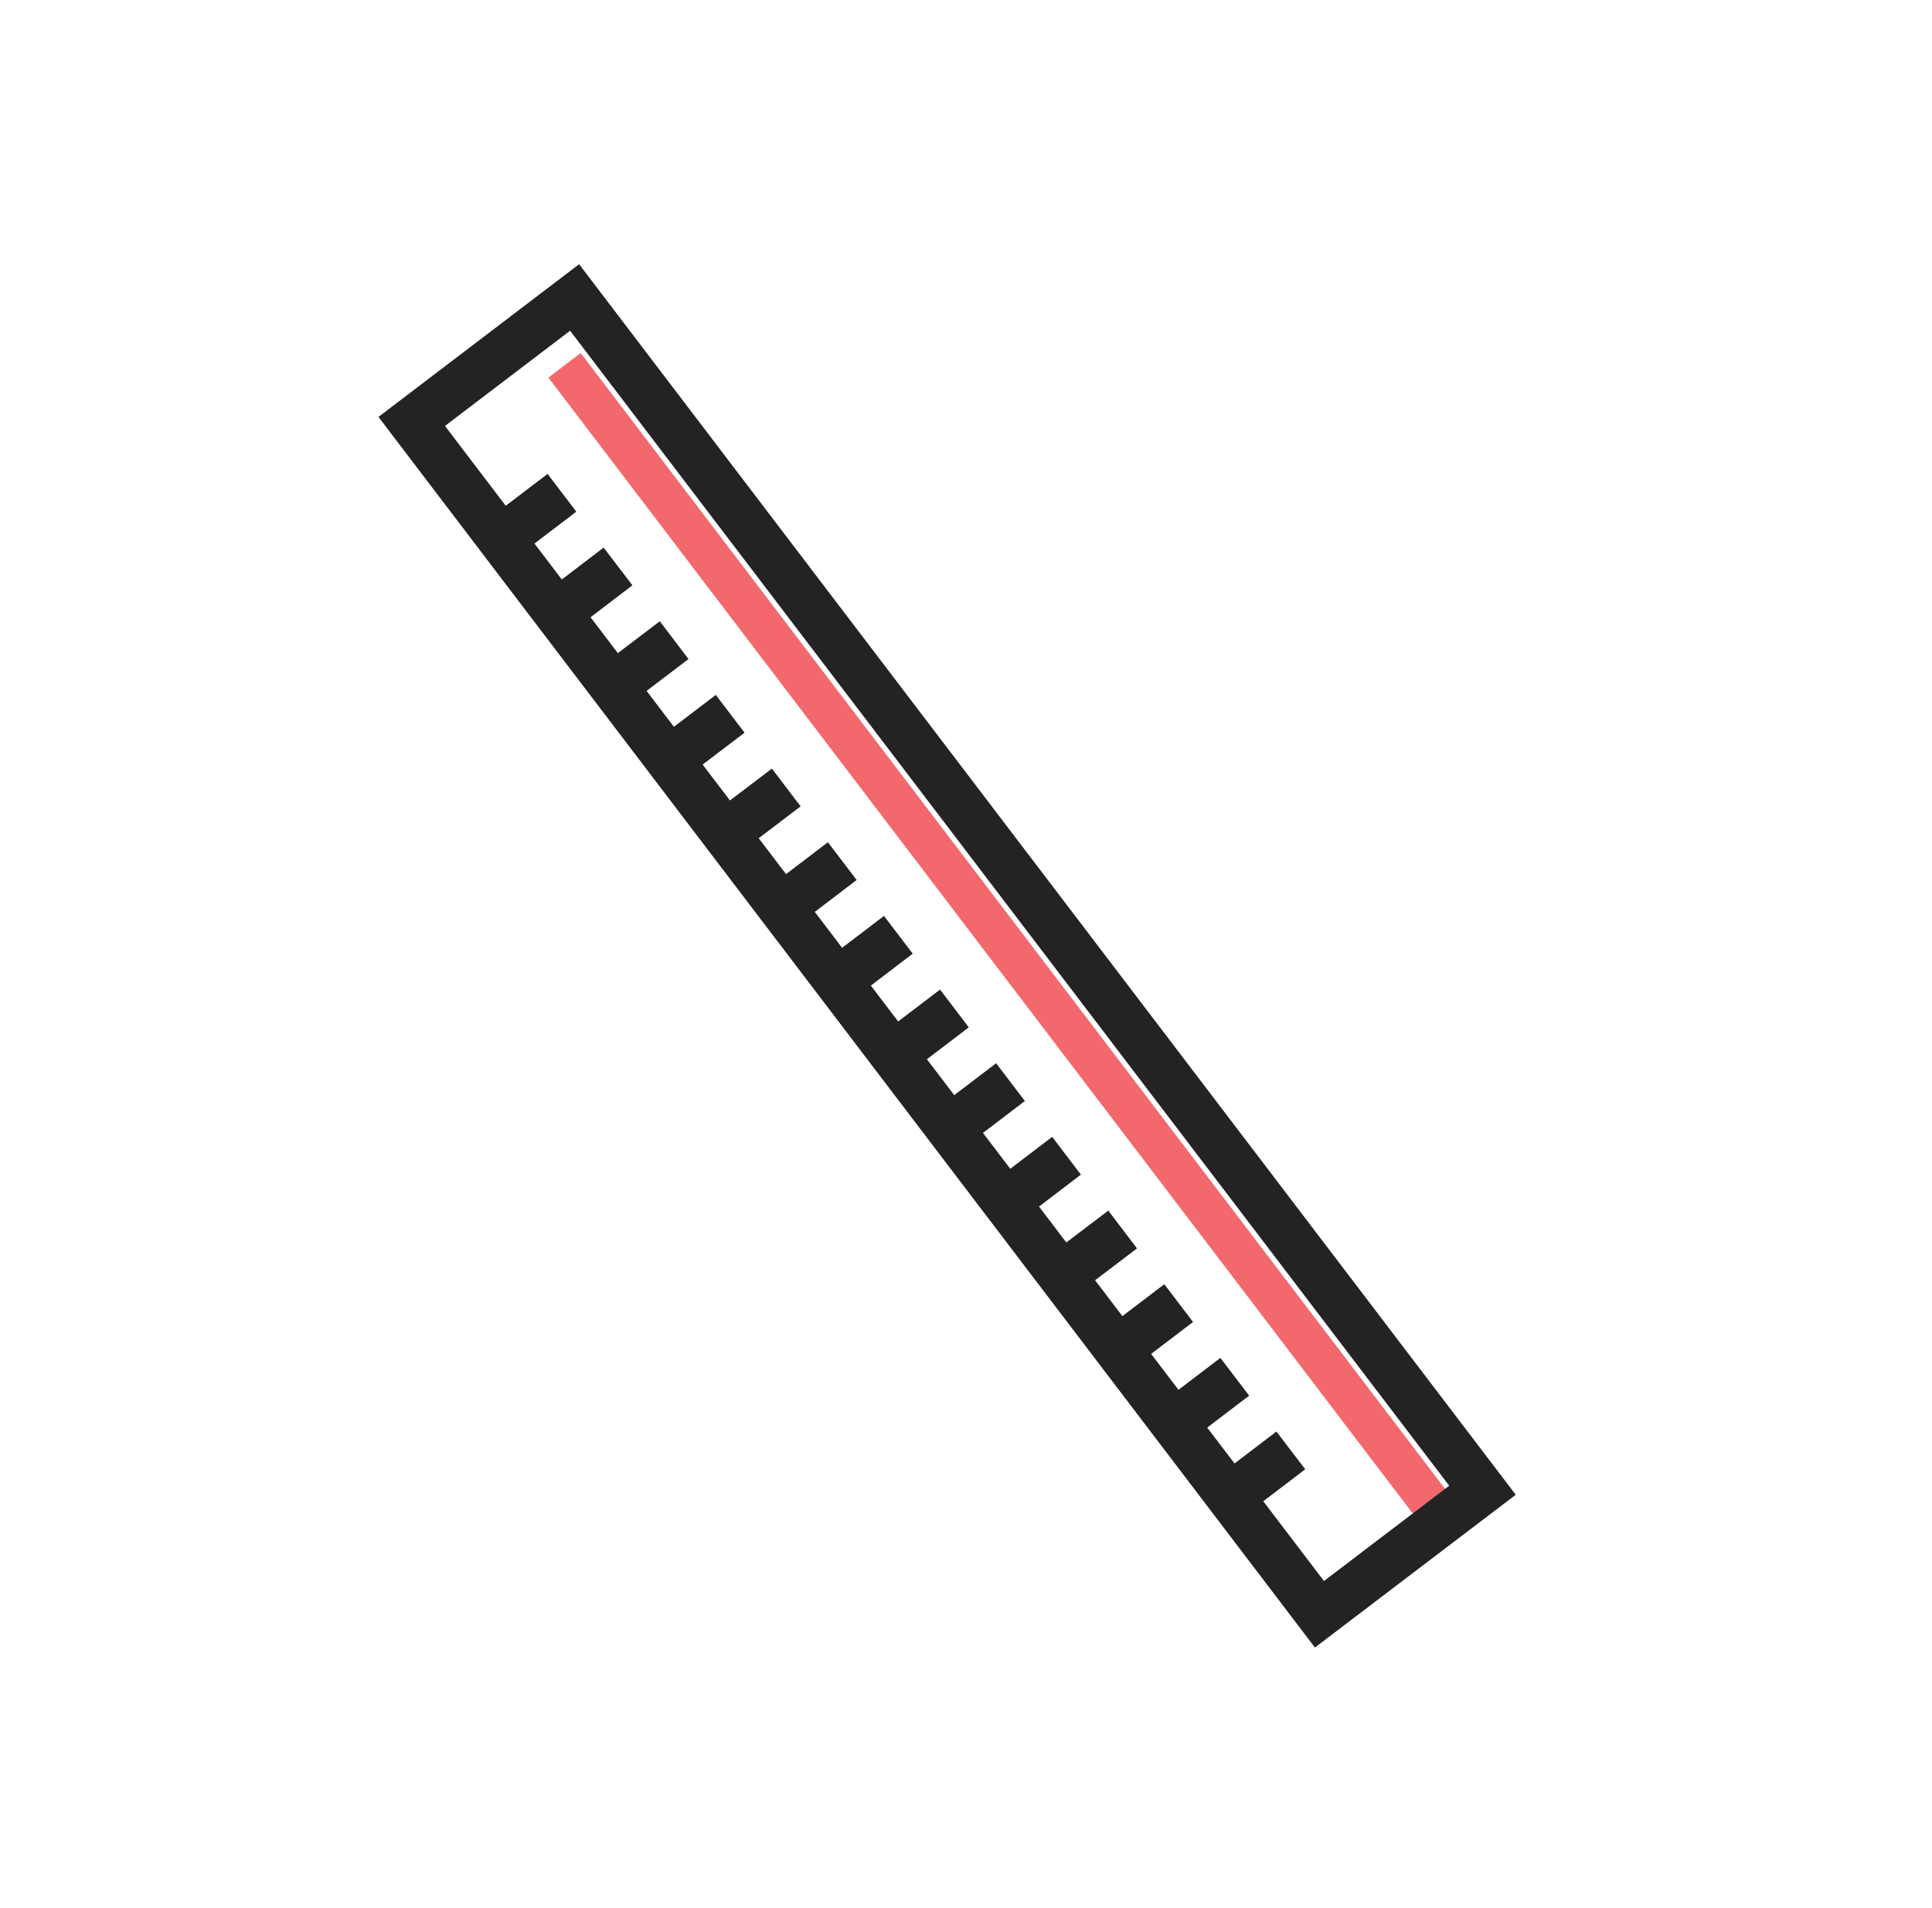 <svg width="81" height="80" viewBox="0 0 81 80" fill="none" xmlns="http://www.w3.org/2000/svg">
<path d="M59.51 63.822L22.992 15.832L24.346 14.802L60.865 62.791L59.51 63.822Z" fill="#F3686D"/>
<path fill-rule="evenodd" clip-rule="evenodd" d="M24.28 11.077L63.548 62.67L55.129 69.075L15.867 17.48L24.28 11.077ZM23.902 13.866L18.656 17.858L21.203 21.205L22.957 19.869L24.163 21.452L22.408 22.789L23.554 24.295L25.308 22.958L26.514 24.54L24.759 25.879L25.904 27.383L27.662 26.047L28.866 27.631L27.109 28.967L28.254 30.472L30.01 29.135L31.216 30.719L29.459 32.056L30.604 33.56L32.362 32.224L33.566 33.808L31.809 35.144L32.955 36.649L34.71 35.312L35.916 36.895L34.16 38.232L35.306 39.738L37.061 38.401L38.267 39.984L36.511 41.322L37.655 42.826L39.412 41.489L40.617 43.073L38.861 44.41L40.006 45.915L41.763 44.578L42.968 46.162L41.211 47.499L42.356 49.003L44.112 47.665L45.318 49.248L43.561 50.587L44.706 52.092L46.466 50.756L47.669 52.341L45.912 53.676L47.057 55.18L48.814 53.843L50.019 55.426L48.262 56.764L49.408 58.27L51.165 56.932L52.371 58.515L50.613 59.854L51.758 61.358L53.516 60.019L54.722 61.602L52.963 62.942L55.508 66.286L60.758 62.291L23.902 13.866Z" fill="#232324"/>
</svg>
